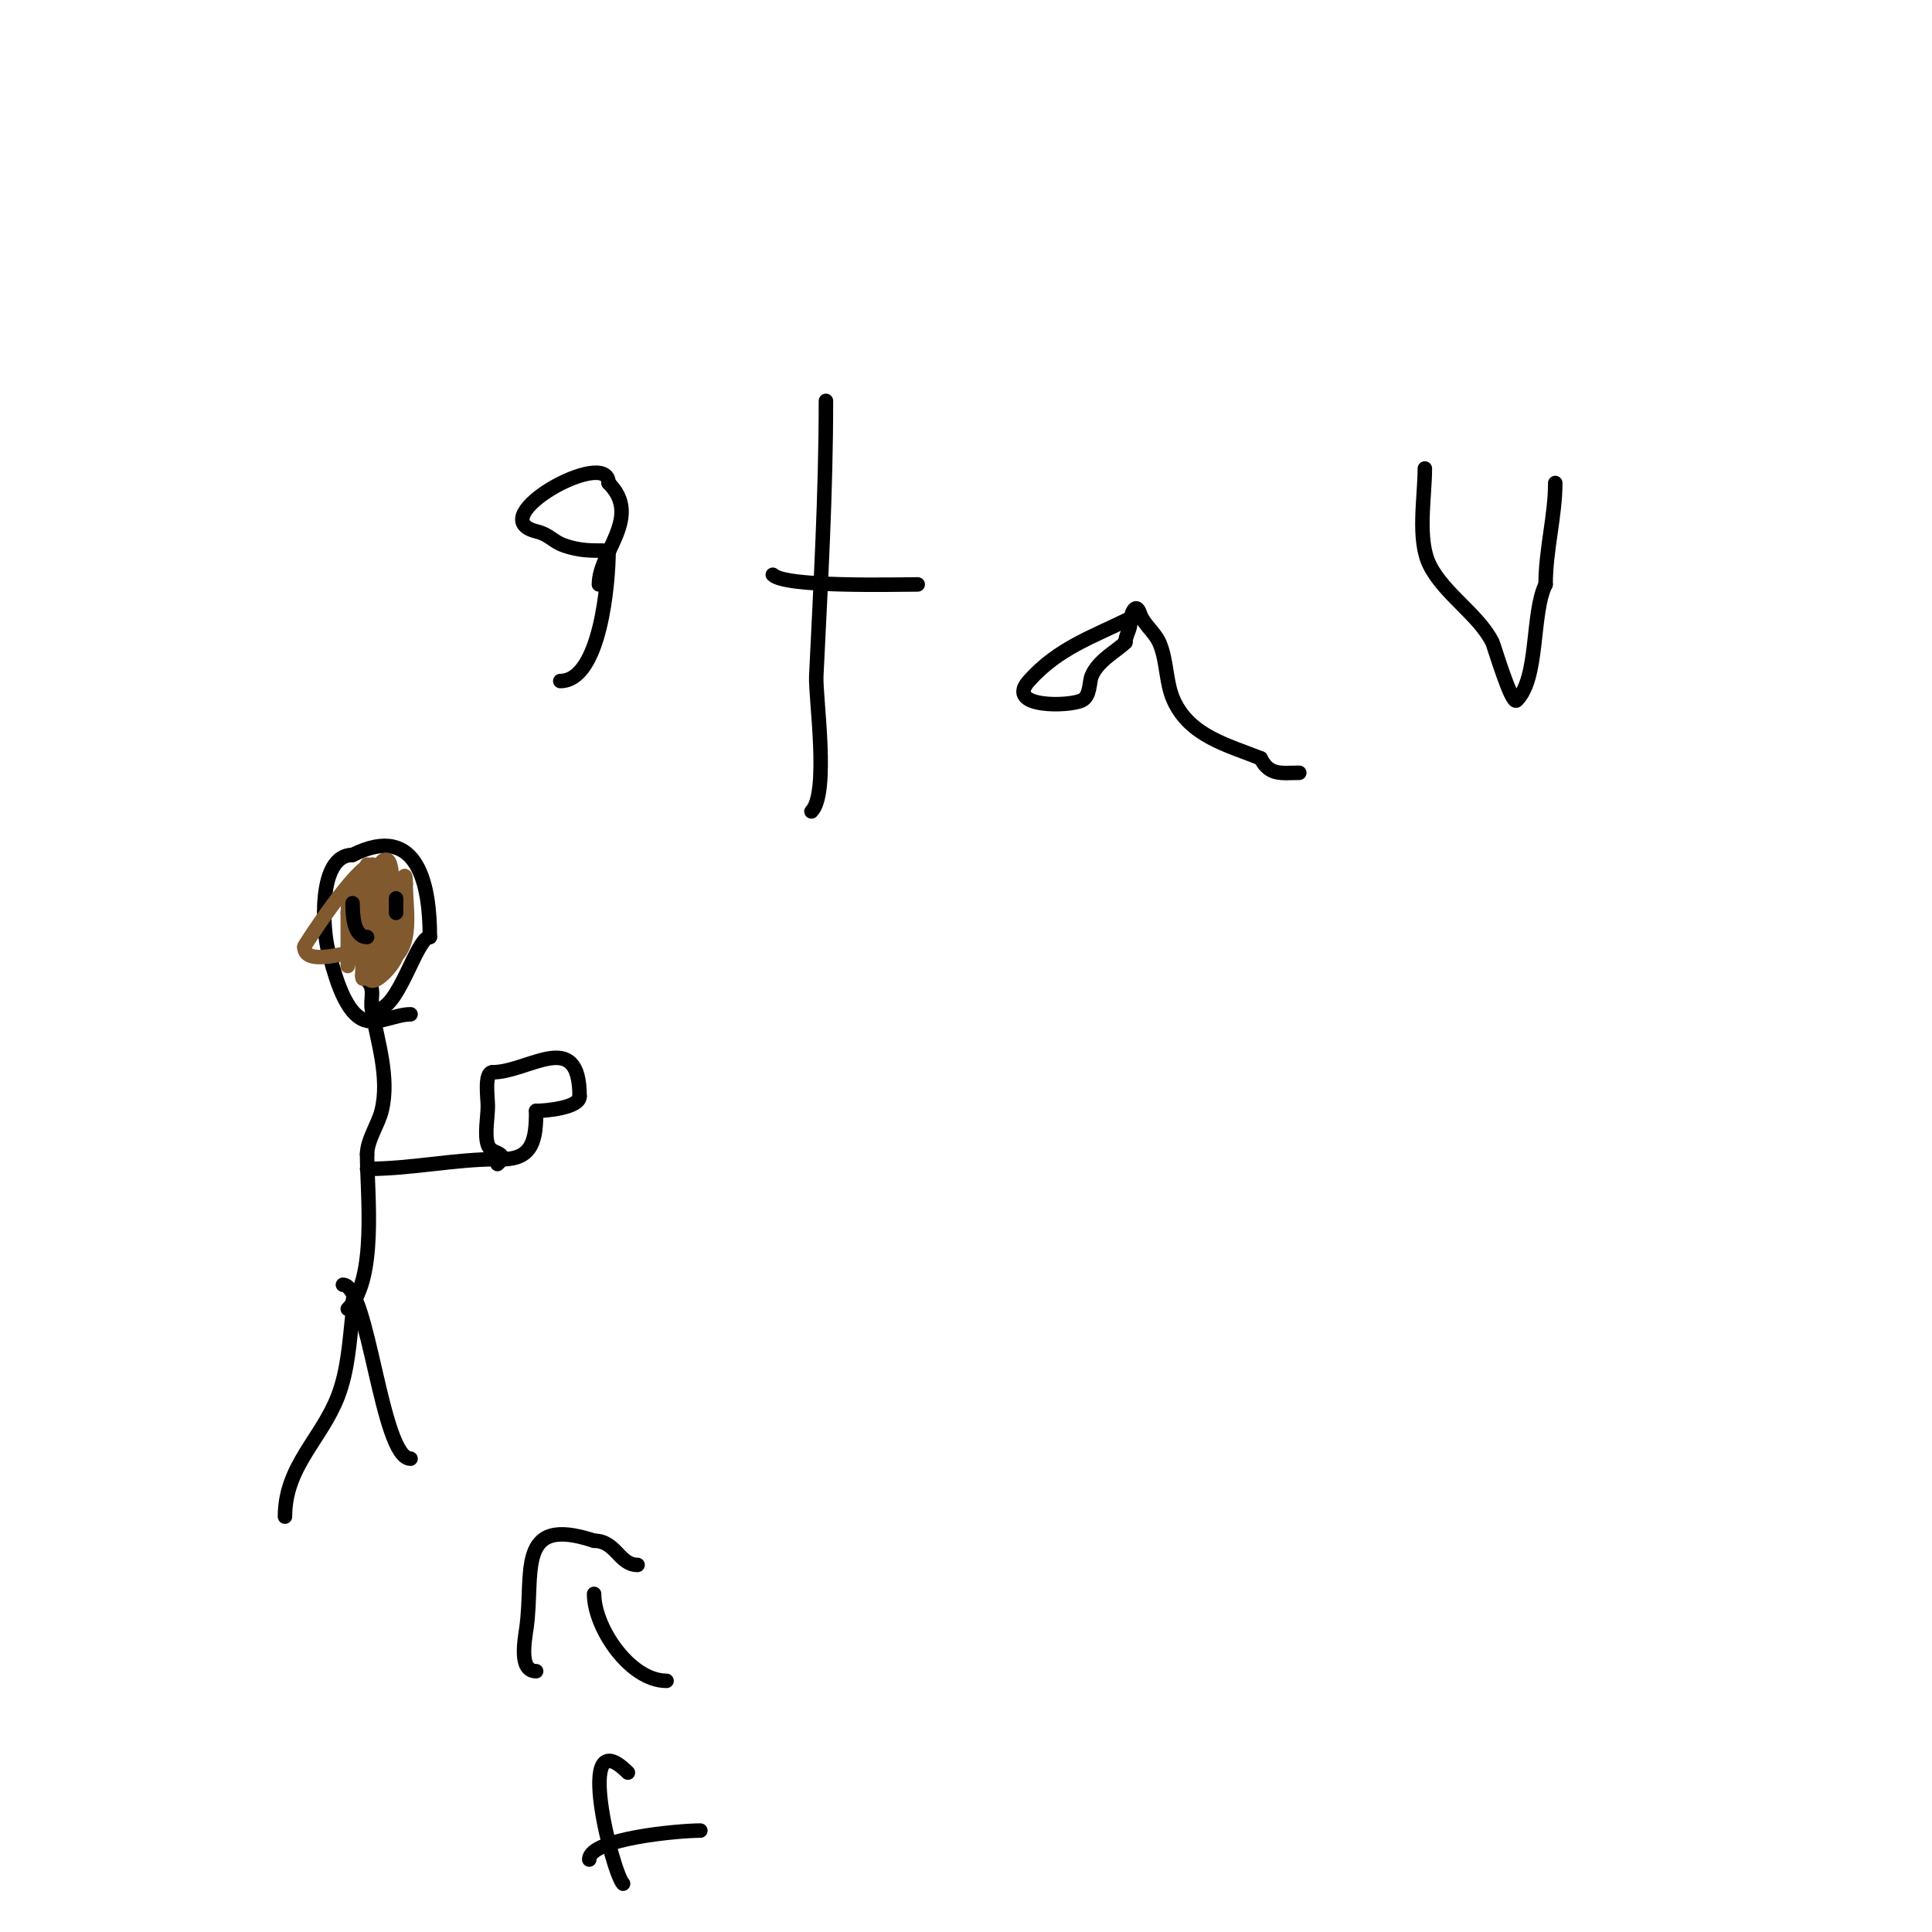 <svg viewBox='0 0 400 400' version='1.1' xmlns='http://www.w3.org/2000/svg' xmlns:xlink='http://www.w3.org/1999/xlink'><g fill='none' stroke='#000000' stroke-width='3' stroke-linecap='round' stroke-linejoin='round'><path d='M85,210c-3.264,0 -7.15,2.425 -10,1c-4.042,-2.021 -5.914,-10.199 -7,-14c-1.233,-4.316 -2.283,-20 5,-20'/><path d='M73,177c13.811,-6.905 16,6.733 16,17'/><path d='M89,194c-2.764,0 -6.408,15 -11,15'/><path d='M71,186c0.667,0 1.333,0 2,0'/><path d='M80,186c-0.333,0 -0.667,0 -1,0'/><path d='M76,203c1.772,1.772 0.612,3.671 1,6c1.056,6.337 3.742,14.03 2,21c-0.717,2.867 -3,6.033 -3,9'/><path d='M76,239c0,8.017 2.137,25.863 -4,32'/><path d='M74,268c-1.374,0 -0.848,2.634 -1,4c-0.635,5.719 -0.952,11.623 -3,17c-3.403,8.932 -11,14.573 -11,25'/><path d='M71,266c5.32,0 7.942,36 14,36'/><path d='M76,242c9.255,0 17.976,-2 27,-2'/><path d='M104,240c0,-1.693 -2.355,-1.065 -3,-3c-0.721,-2.163 0,-5.669 0,-8c0,-1.748 -0.789,-7 1,-7'/><path d='M102,222c7.454,0 18,-9.341 18,5'/><path d='M120,227c0,2.348 -6.965,3 -9,3'/><path d='M111,230c0,5.805 -0.607,10 -7,10'/><path d='M104,240l-1,1'/></g>
<g fill='none' stroke='#81592f' stroke-width='3' stroke-linecap='round' stroke-linejoin='round'><path d='M75,185c0,3 0,6 0,9c0,1.333 0,5.333 0,4c0,-3.709 -2.371,-14 2,-14'/><path d='M77,184c2.779,2.779 1,11.015 1,15c0,0.667 0,2 0,2c0,0 2,-24.447 2,-10c0,0.667 0,1.333 0,2c0,1 0,2 0,3'/><path d='M80,196c0,-3.333 0,-6.667 0,-10c0,-2.667 -2.667,-8 0,-8c1.998,0 1,13.541 1,8'/><path d='M81,186c0,-6.554 3.479,8 2,8c-3.657,0 -1,-15.539 -1,-9'/><path d='M82,185c0,3.933 -0.715,15 -6,15'/><path d='M76,200c-1.644,0 -1.554,-12.783 -1,-15c0.511,-2.045 4.108,-6 2,-6c-3.087,0 -14,16.725 -14,17'/><path d='M63,196c0,4.847 11.834,-0.166 13,1c1.077,1.077 -1,7.639 -1,5'/><path d='M75,202c0,-2.971 0.869,-12.869 3,-15c1.385,-1.385 7.664,8 2,8'/><path d='M80,195c0,-1.514 0,-9 0,-9c0,0 0,14.777 0,4'/><path d='M80,190c2.359,-2.359 4,-12.58 4,-7'/><path d='M84,183c0,4.77 1.42,11.58 -2,15'/><path d='M82,198c0,1.304 -6,8.484 -6,3'/><path d='M76,201c0,-4.667 0,-9.333 0,-14c0,-0.442 0,-8 0,-8c0,0 -1.309,10.617 -2,12'/><path d='M74,191c0,0.972 -2,9 -2,9c0,0 0,-10.192 0,-11'/><path d='M72,189c0,-1.925 1,-9.343 1,-5'/><path d='M73,184c0,2.025 2.22,15 5,15c0.667,0 -0.131,-1.346 0,-2c0.435,-2.177 0.498,-4.498 2,-6'/><path d='M80,191c0,-0.783 -0.499,-4.501 0,-5c0.111,-0.111 3.905,-1 1,-1'/><path d='M81,185'/></g>
<g fill='none' stroke='#000000' stroke-width='3' stroke-linecap='round' stroke-linejoin='round'><path d='M76,184'/><path d='M74,188'/><path d='M73,187c0,2.314 0.164,7 3,7'/><path d='M82,186c0,1 0,2 0,3'/><path d='M126,114c0,6.675 -1.722,27 -10,27'/><path d='M125,114c-2.929,0 -5.035,-0.012 -8,-1c-2.612,-0.871 -3.085,-2.271 -6,-3c-11.4,-2.85 15,-17.524 15,-10'/><path d='M126,100c7.056,7.056 -2,14.231 -2,21'/><path d='M171,83c0,19.133 -1.092,37.926 -2,57c-0.203,4.254 2.75,24.25 -1,28'/><path d='M160,119c2.626,2.626 25.424,2 30,2'/><path d='M236,128c0,-2.265 -1.062,-0.469 -2,0c-7.584,3.792 -14.88,6.115 -21,13c-4.967,5.588 8.361,5.319 11,4c1.766,-0.883 1.487,-3.718 2,-5c1.313,-3.283 5.218,-5.218 7,-7'/><path d='M233,133c0,-1.374 1,-2.626 1,-4c0,-1.631 1.113,-4.662 2,-2c0.76,2.28 3.024,3.803 4,6c1.675,3.768 1.294,8.246 3,12c3.372,7.417 11.204,9.281 18,12'/><path d='M261,157c1.833,3.666 4.402,3 8,3'/><path d='M295,97c0,5.992 -1.645,14.71 1,20c3.003,6.007 10.119,10.239 13,16c0.269,0.539 3.962,13.038 5,12c4.642,-4.642 3.056,-18.112 6,-24'/><path d='M320,121c0,-7.1 2,-14.224 2,-21'/><path d='M138,348c-7.603,0 -15,-11.044 -15,-18'/><path d='M111,346c-3.526,0 -2.432,-5.977 -2,-9c1.588,-11.117 -2.34,-23.447 14,-18'/><path d='M123,319c4.559,0 5.161,5 9,5'/><path d='M130,367c-11.386,-11.386 -3.145,20.855 -1,23'/><path d='M122,385c0,-4.373 18.644,-6 23,-6'/></g>
</svg>